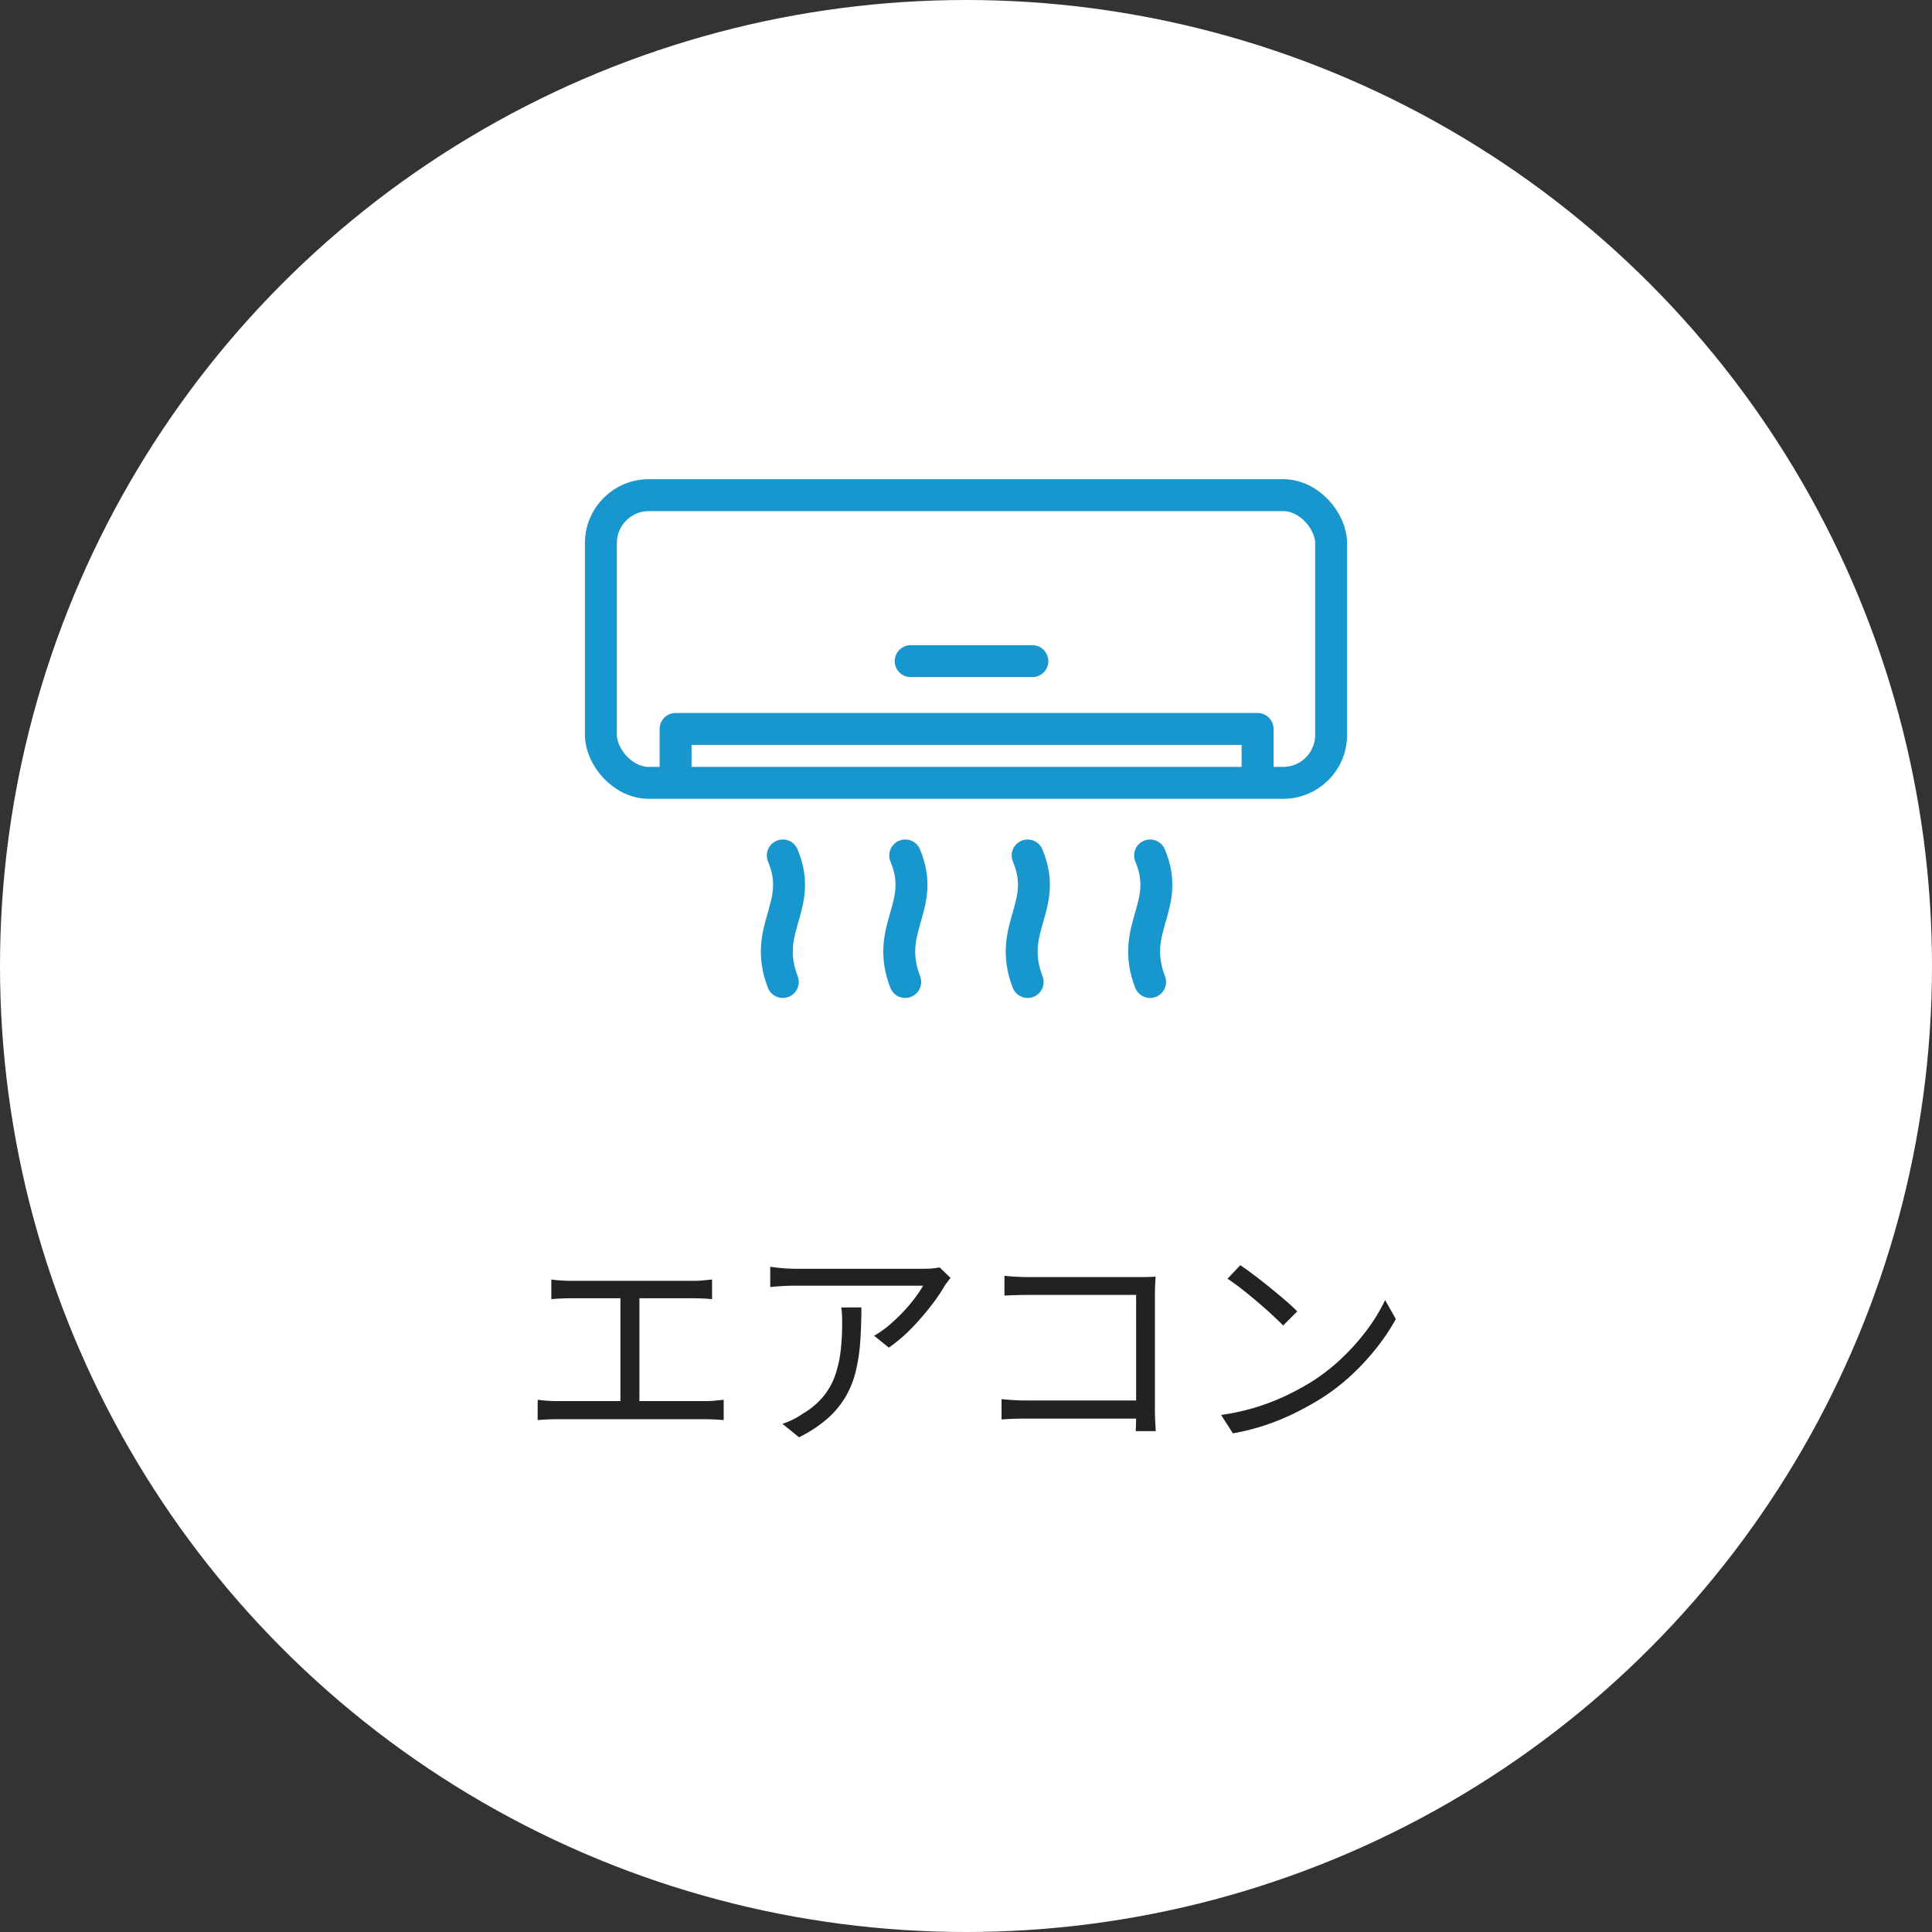 <svg xmlns="http://www.w3.org/2000/svg" width="121" height="121" viewBox="0 0 121 121">
  <rect x="0" y="0" width="121" height="121" fill="#333333" stroke="none"/>
  <g id="Group_76380" data-name="Group 76380" transform="translate(-245 -3516.5)">
    <g id="Group_75598" data-name="Group 75598" transform="translate(-13017 17414.5)">
      <circle id="Ellipse_2607" data-name="Ellipse 2607" cx="60.5" cy="60.5" r="60.5" transform="translate(13262 -13898)" fill="#fff"/>
      <path id="Path_383363" data-name="Path 383363" d="M27.53,6.634q.28.042.623.063t.553.021h7.7q.322,0,.63-.028t.56-.056V7.866q-.266-.028-.581-.042t-.609-.014h-7.7q-.2,0-.553.014t-.623.042Zm4.326,8.218V7.334h1.19v7.518Zm-5.18-.686q.308.042.623.063t.609.021h9.254q.322,0,.609-.028l.553-.056V15.44q-.28-.028-.616-.042t-.546-.014H27.908q-.28,0-.6.014t-.637.042Zm25.858-7.63q-.084.1-.189.238t-.189.266a10.593,10.593,0,0,1-.791,1.169,16.647,16.647,0,0,1-1.211,1.414A9.876,9.876,0,0,1,48.67,10.9l-.924-.742a6.33,6.33,0,0,0,.959-.679,10.754,10.754,0,0,0,.882-.84,9.707,9.707,0,0,0,.728-.868,7.6,7.6,0,0,0,.5-.749h-7.98q-.392,0-.784.021t-.812.063V5.836q.364.056.784.091t.812.035h8.036q.14,0,.329-.007a3.222,3.222,0,0,0,.371-.035l.28-.042ZM46.948,8.384q0,1.134-.07,2.128a11.289,11.289,0,0,1-.28,1.862,5.963,5.963,0,0,1-.637,1.6,5.65,5.65,0,0,1-1.141,1.372,8.1,8.1,0,0,1-1.778,1.169l-1.036-.84a5.479,5.479,0,0,0,.63-.259,4.214,4.214,0,0,0,.63-.371,4.753,4.753,0,0,0,1.316-1.106,4.42,4.42,0,0,0,.735-1.337,7.266,7.266,0,0,0,.336-1.526,14.894,14.894,0,0,0,.091-1.673q0-.266-.007-.5a4.378,4.378,0,0,0-.049-.518ZM55.908,6.4q.35.042.77.063t.756.021h6.9q.252,0,.539-.007t.5-.021q-.014.238-.028.539t-.014.553v7.224q0,.378.021.784t.035.574h-1.26q.014-.168.021-.511t.007-.721V7.6H57.448q-.392,0-.847.014t-.693.028Zm-.182,7.728q.266.028.693.056t.861.028h7.5v1.134H57.308q-.42,0-.861.014t-.721.042ZM70.678,5.738q.378.252.868.623t1,.784q.511.413.959.8t.742.686l-.882.882q-.266-.266-.686-.658t-.924-.819q-.5-.427-.994-.812t-.882-.637Zm-1.2,9.38a14.4,14.4,0,0,0,2.247-.5,13.972,13.972,0,0,0,1.855-.728,16.711,16.711,0,0,0,1.5-.812,12.079,12.079,0,0,0,1.988-1.547,13.927,13.927,0,0,0,1.6-1.813A11.263,11.263,0,0,0,79.75,7.922l.672,1.19a13.159,13.159,0,0,1-1.176,1.764A15.092,15.092,0,0,1,77.664,12.6a12.967,12.967,0,0,1-1.946,1.5q-.7.434-1.533.854a14.92,14.92,0,0,1-1.82.763,14.288,14.288,0,0,1-2.149.553Z" transform="translate(13269 -13824.5)" fill="#222"/>
    </g>
    <g id="Group_75640" data-name="Group 75640" transform="translate(-402.497 2783.083)">
      <rect id="Rectangle_15760" data-name="Rectangle 15760" width="45.734" height="18.017" rx="3" transform="translate(685.13 764.429)" fill="none" stroke="#1896ce" stroke-linecap="round" stroke-linejoin="round" stroke-width="2"/>
      <path id="Path_383019" data-name="Path 383019" d="M715,858.17V855h36.45v3.17" transform="translate(-25.191 -75.93)" fill="none" stroke="#1896ce" stroke-linecap="round" stroke-linejoin="round" stroke-width="2"/>
      <line id="Line_214" data-name="Line 214" x2="7.622" transform="translate(704.532 774.823)" fill="none" stroke="#1896ce" stroke-linecap="round" stroke-linejoin="round" stroke-width="2"/>
      <path id="Path_383020" data-name="Path 383020" d="M755.377,912.924c-1.309-3.4,1.346-4.717,0-7.924" transform="translate(-58.854 -118.006)" fill="none" stroke="#1896ce" stroke-linecap="round" stroke-linejoin="round" stroke-width="2"/>
      <path id="Path_383021" data-name="Path 383021" d="M803.756,912.924c-1.309-3.4,1.346-4.717,0-7.924" transform="translate(-99.566 -118.006)" fill="none" stroke="#1896ce" stroke-linecap="round" stroke-linejoin="round" stroke-width="2"/>
      <path id="Path_383022" data-name="Path 383022" d="M852.148,912.924c-1.308-3.4,1.346-4.717,0-7.924" transform="translate(-140.29 -118.006)" fill="none" stroke="#1896ce" stroke-linecap="round" stroke-linejoin="round" stroke-width="2"/>
      <path id="Path_383023" data-name="Path 383023" d="M900.534,912.924c-1.309-3.4,1.346-4.717,0-7.924" transform="translate(-181.007 -118.006)" fill="none" stroke="#1896ce" stroke-linecap="round" stroke-linejoin="round" stroke-width="2"/>
    </g>
  </g>
</svg>
